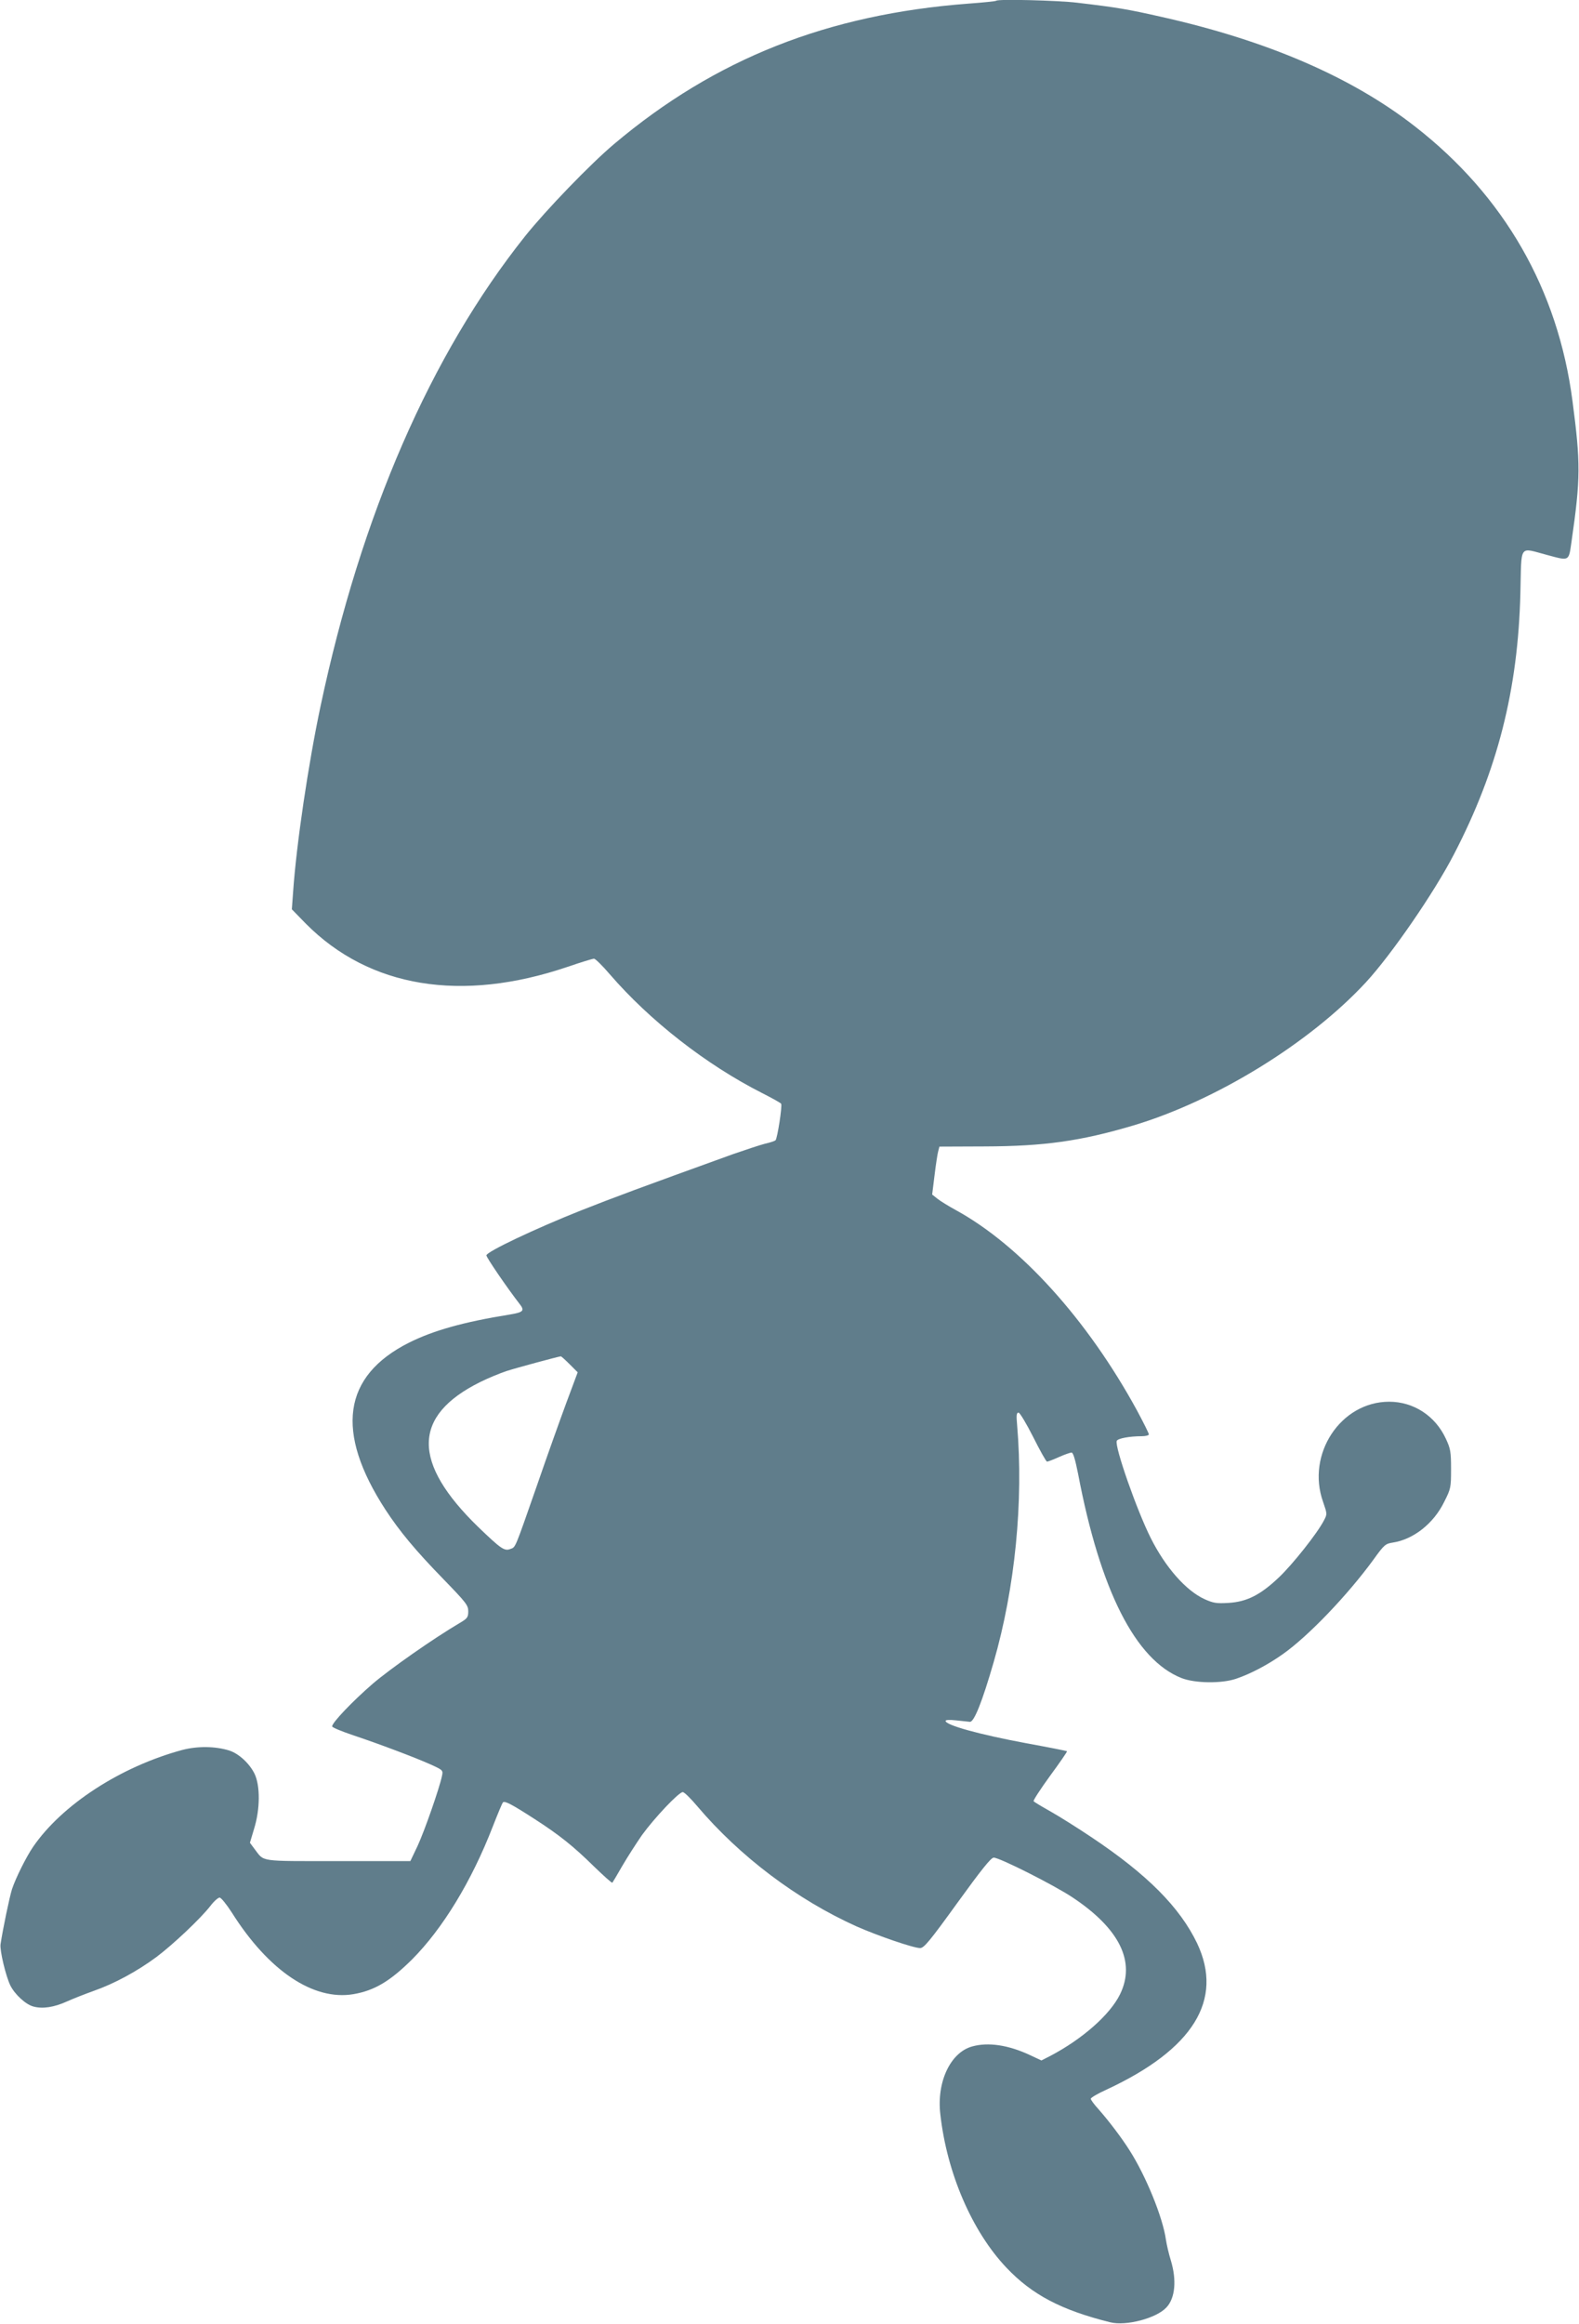<?xml version="1.0" standalone="no"?>
<!DOCTYPE svg PUBLIC "-//W3C//DTD SVG 20010904//EN"
 "http://www.w3.org/TR/2001/REC-SVG-20010904/DTD/svg10.dtd">
<svg version="1.0" xmlns="http://www.w3.org/2000/svg"
 width="870pt" height="1280pt" viewBox="0 0 870 1280"
 preserveAspectRatio="xMidYMid meet">
<g transform="translate(0,1280) scale(0.1,-0.1)"
fill="#607d8b" stroke="none">
<path d="M5489 12796 c-2 -3 -72 -10 -154 -16 -775 -59 -1393 -303 -1950 -772
-131 -110 -376 -364 -492 -509 -520 -653 -903 -1532 -1127 -2589 -67 -316
-133 -760 -151 -1022 l-7 -96 78 -80 c350 -352 857 -435 1441 -237 73 25 138
45 146 45 7 0 47 -39 87 -86 220 -255 531 -498 839 -654 55 -28 102 -54 105
-59 7 -11 -21 -192 -31 -201 -4 -4 -30 -13 -58 -19 -27 -7 -106 -33 -175 -57
-515 -186 -650 -236 -840 -311 -249 -99 -520 -227 -520 -247 0 -12 115 -180
181 -265 32 -40 24 -48 -53 -61 -255 -41 -421 -88 -555 -155 -365 -184 -408
-491 -129 -920 78 -119 165 -224 319 -382 125 -129 137 -144 137 -177 0 -33
-5 -40 -46 -64 -149 -88 -384 -253 -480 -335 -110 -95 -224 -214 -224 -235 0
-6 51 -27 113 -48 144 -48 343 -123 430 -162 68 -31 69 -32 62 -64 -14 -67
-96 -302 -134 -384 l-40 -84 -400 0 c-441 0 -403 -5 -458 66 l-26 35 23 77
c34 109 34 239 2 304 -28 56 -86 110 -139 127 -77 24 -175 25 -259 3 -340 -92
-663 -302 -822 -534 -38 -56 -95 -170 -116 -233 -14 -45 -50 -217 -63 -303 -5
-34 29 -176 54 -227 25 -50 85 -105 127 -116 51 -14 115 -4 185 28 31 14 97
40 147 58 114 40 238 107 345 186 91 68 245 213 299 283 19 25 42 45 50 45 8
0 38 -37 67 -82 203 -322 450 -487 670 -450 117 20 203 72 324 192 168 169
327 429 444 731 27 69 52 129 56 133 9 11 50 -11 174 -91 138 -89 214 -150
327 -261 54 -52 99 -93 102 -90 2 2 27 44 55 93 28 48 77 124 108 169 69 95
203 237 225 237 8 0 44 -35 80 -78 235 -277 549 -514 878 -662 115 -51 316
-120 350 -119 21 0 54 40 205 249 131 181 185 249 200 249 31 1 330 -150 433
-218 261 -173 351 -356 263 -535 -55 -112 -207 -246 -384 -339 l-49 -25 -64
30 c-118 55 -229 72 -318 47 -119 -33 -196 -195 -175 -373 36 -324 175 -646
364 -845 142 -150 303 -234 572 -301 87 -22 255 22 310 82 48 51 57 150 24
259 -11 35 -23 87 -27 114 -17 122 -110 351 -201 493 -43 68 -112 159 -170
225 -24 26 -43 52 -43 58 0 6 39 29 88 51 477 222 645 494 498 805 -95 198
-274 379 -583 585 -76 51 -178 115 -226 142 -48 27 -90 52 -92 56 -3 4 38 67
91 140 53 72 95 133 93 135 -2 2 -103 22 -224 44 -263 49 -445 100 -445 123 0
6 22 7 58 3 31 -3 65 -7 76 -8 23 -2 68 111 131 329 118 409 165 885 129 1307
-5 53 -3 67 8 67 7 0 43 -60 81 -135 37 -74 71 -135 76 -135 5 0 34 11 65 25
31 14 63 25 70 25 9 0 20 -37 36 -117 122 -642 316 -1025 570 -1125 74 -29
220 -31 300 -4 80 27 175 77 257 135 142 100 358 326 501 522 58 81 66 87 105
93 114 17 226 105 284 224 37 73 38 80 38 181 0 96 -3 112 -29 168 -58 125
-177 203 -312 203 -267 0 -458 -289 -364 -552 23 -67 23 -67 4 -103 -37 -71
-172 -241 -247 -312 -102 -97 -177 -135 -278 -141 -67 -4 -84 -1 -133 21 -102
47 -215 175 -296 337 -76 151 -199 502 -187 534 5 14 71 26 138 26 22 0 39 5
39 10 0 6 -30 66 -66 133 -272 498 -641 907 -997 1102 -40 22 -86 50 -102 63
l-29 23 13 105 c7 58 16 117 20 132 l7 27 250 1 c326 1 527 29 817 115 456
136 973 454 1283 789 141 153 376 494 485 705 240 462 353 906 366 1438 7 276
-11 252 149 210 123 -33 117 -36 133 76 50 346 50 431 5 773 -80 613 -376
1129 -867 1511 -348 272 -815 474 -1402 605 -181 41 -240 51 -460 77 -109 13
-436 21 -446 11z m-2350 -7510 l44 -44 -63 -169 c-34 -92 -107 -296 -161 -453
-125 -357 -117 -340 -147 -351 -33 -13 -52 1 -176 120 -367 356 -365 613 9
799 44 22 110 49 146 61 56 18 282 79 299 81 3 0 25 -20 49 -44z"/>
</g>
</svg>
